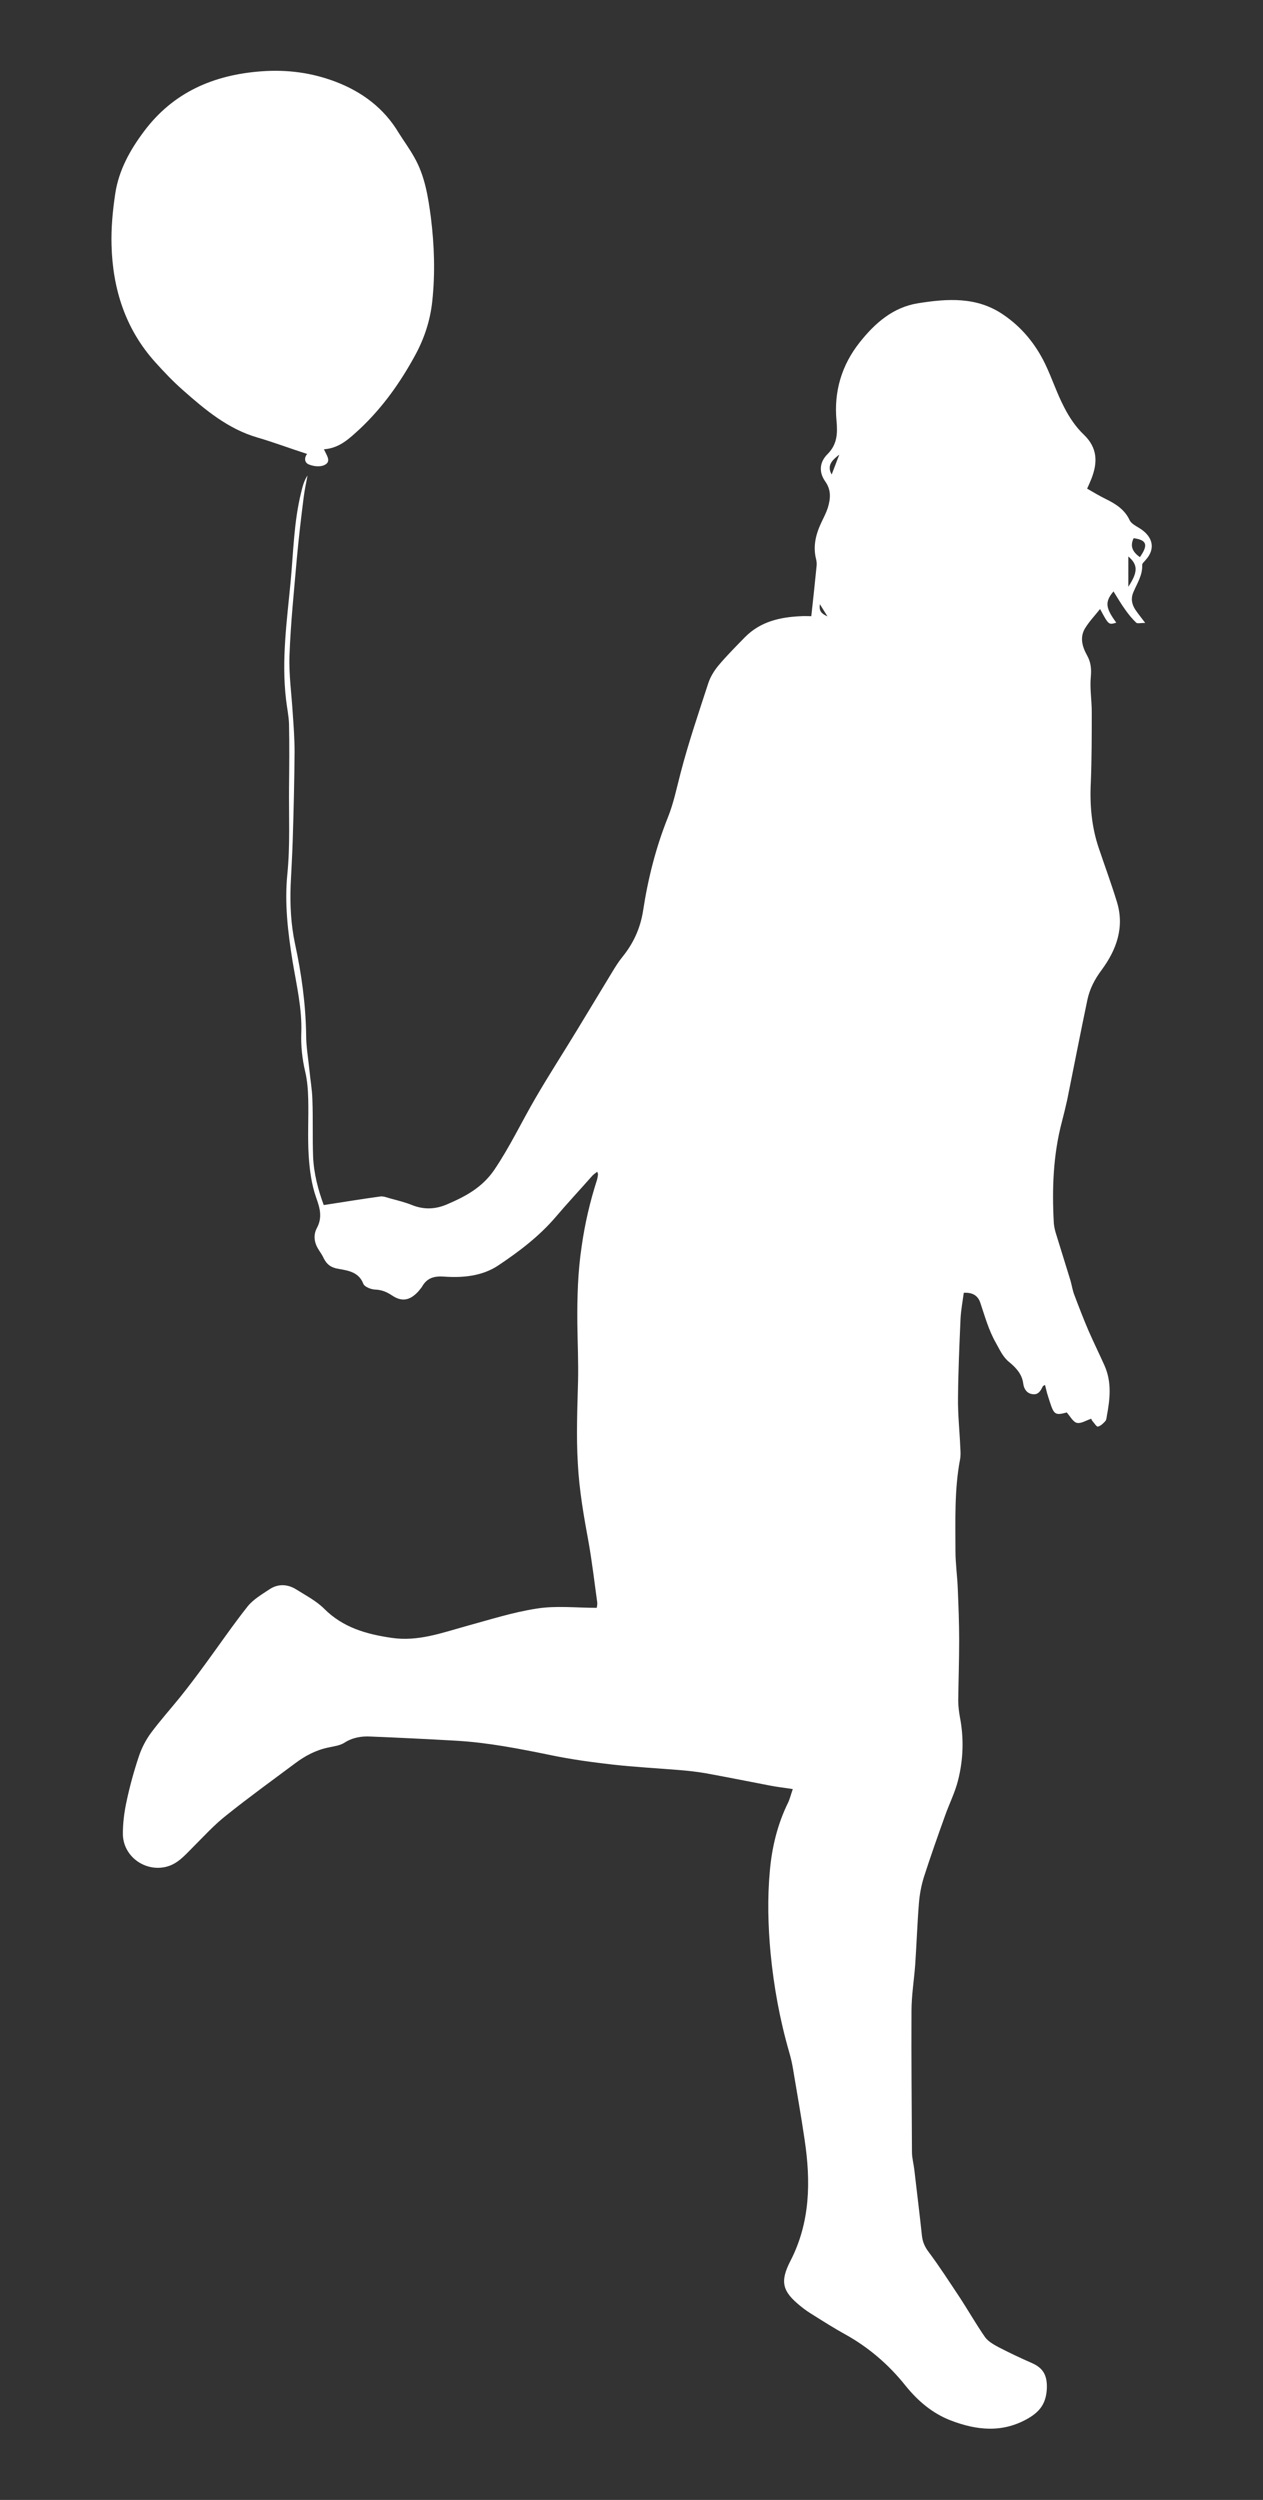 <?xml version="1.0" encoding="utf-8"?>
<!-- Generator: Adobe Illustrator 25.2.1, SVG Export Plug-In . SVG Version: 6.00 Build 0)  -->
<svg version="1.1" id="Ebene_1" xmlns="http://www.w3.org/2000/svg" xmlns:xlink="http://www.w3.org/1999/xlink" x="0px" y="0px"
	 viewBox="0 0 545.8 1080" style="enable-background:new 0 0 545.8 1080;" xml:space="preserve">
<rect x="0" y="0" width="545.8" height="1080" fill="#333333" stroke="none"/>
<style type="text/css">
	.st0{fill:#FFFFFF;}
</style>
<g>
	<path class="st0" d="M79,168.5c9.6,8.5,19.5,16.8,32.2,20.5c7.2,2.1,14.3,4.8,21.5,7.1c-1.2,1.5-1.3,3.8,0.9,4.6
		c2,0.8,4.8,1.1,6.6,0.2c3.2-1.5,0.9-4.2-0.2-6.8c6.8-0.5,11-4.7,15.5-8.8c9.9-9.3,17.6-20.2,24-32c3.9-7.2,6.4-14.8,7.3-23.1
		c1.3-12.2,0.9-24.2-0.6-36.3c-1.2-9-2.6-18-7.2-26c-2-3.6-4.5-7-6.7-10.5c-6.4-10.7-15.8-17.7-27.3-22.1
		c-10.3-3.9-20.8-5.3-31.9-4.5c-20.8,1.5-38.3,9.1-50.9,26c-6,8-10.9,16.8-12.4,26.9c-1.1,7.3-1.8,14.8-1.6,22.2
		c0.5,19,6,36.3,19,50.7C70.9,160.7,74.8,164.8,79,168.5z"/>
	<path class="st0" d="M492.3,228.1c-1.5-0.9-3.4-1.9-4.1-3.3c-2.1-4.6-6-7.1-10.3-9.2c-2.7-1.3-5.3-2.9-8.1-4.5
		c0.8-1.8,1.4-3.1,1.9-4.4c2.7-7,2.6-13.2-3.3-18.9c-3.5-3.3-6.3-7.5-8.5-11.8c-3.2-6.1-5.3-12.7-8.3-18.9
		c-4.2-8.6-10.1-15.8-18.1-21.2c-11.4-7.8-24.1-6.9-36.7-4.9c-10.8,1.7-18.6,8.5-25.2,16.8c-7.9,9.9-11.3,21.4-10.1,34
		c0.5,5.5,0.3,10.2-3.9,14.4c-3.4,3.4-3.9,7.7-0.9,11.9c2.6,3.7,2.2,7.5,1,11.4c-0.7,2.1-1.7,4-2.6,5.9c-2.5,5.2-3.9,10.5-2.4,16.3
		c0.2,0.9,0.3,1.8,0.2,2.7c-0.7,7.2-1.5,14.5-2.3,21.8c-1.5,0-3-0.1-4.4,0c-9.1,0.4-17.6,2.3-24.3,9.1c-3.9,4-7.9,8-11.5,12.3
		c-1.8,2.2-3.4,4.8-4.3,7.5c-4.2,12.9-8.6,25.8-12,38.9c-1.7,6.5-3,13-5.5,19.2c-5.2,13-8.6,26.5-10.7,40.3c-1.2,7.6-4.2,14.1-9,20
		c-1.7,2.1-3.1,4.4-4.5,6.7c-5,8.2-9.9,16.4-14.9,24.6c-6,9.9-12.3,19.6-18.1,29.6c-6,10.3-11.1,21.1-17.8,31
		c-5.2,7.6-12.3,11.4-20.2,14.8c-5,2.2-9.9,2.5-15.1,0.5c-3.2-1.3-6.5-2.1-9.8-3c-1.4-0.4-2.9-1-4.2-0.8c-8,1.1-15.9,2.4-24.4,3.7
		c-2.4-6.5-4.3-13.6-4.6-21c-0.3-8.1,0-16.3-0.3-24.5c-0.1-4.3-0.9-8.6-1.3-12.9c-0.5-5-1.4-10-1.4-15.1c-0.2-13.3-2-26.4-4.8-39.3
		c-1.8-8.5-2.2-16.8-1.9-25.4c0.3-6.5,0.7-13,0.9-19.5c0.4-12.7,0.7-25.4,0.8-38c0-5.6-0.4-11.2-0.8-16.8
		c-0.5-8.3-1.7-16.6-1.4-24.9c0.5-14.1,2-28.2,3.2-42.2c0.8-8.6,1.8-17.3,2.9-25.9c0.4-3.3,1.1-6.5,1.7-9.7c-1.6,2.4-2.2,5-2.8,7.5
		c-3.1,12.6-3.3,25.5-4.5,38.3c-1.6,16.9-4,33.8-2,50.9c0.4,3.6,1.2,7.2,1.3,10.7c0.2,9.2,0.1,18.5,0,27.7
		c-0.1,12.3,0.5,24.7-0.7,36.9c-1.3,12.8,0.2,25.2,2.2,37.7c1.7,10.3,4.2,20.6,3.8,31.2c-0.2,5.6,0.4,11.2,1.7,16.7
		c0.9,3.8,1.2,7.9,1.3,11.8c0.2,8.2-0.3,16.3,0.2,24.5c0.4,6.1,1.2,12.3,3.2,18c1.7,4.7,2.8,8.7,0.3,13.3c-1.6,3.1-1.1,6.3,0.8,9.3
		c0.8,1.2,1.6,2.4,2.2,3.7c1.4,2.8,3.3,4.1,6.6,4.6c4,0.7,8.6,1.4,10.5,6.4c0.5,1.3,3.2,2.4,5,2.5c2.9,0.1,5.1,1,7.5,2.6
		c4.2,2.8,7.6,2.1,11.1-1.6c0.6-0.7,1.2-1.4,1.7-2.1c2.1-3.8,5.1-4.8,9.5-4.5c8.2,0.6,16.6-0.2,23.5-4.8c9-6,17.7-12.6,24.8-20.9
		c5.2-6.1,10.6-11.9,15.9-17.9c0.6-0.6,1.3-1.1,2.1-1.7c0.2,0.7,0.4,1,0.3,1.4c-0.1,0.7-0.2,1.4-0.4,2.1c-3,9.3-5.2,18.7-6.6,28.5
		c-1.7,11.2-2,22.3-1.9,33.6c0.1,8.3,0.5,16.7,0.3,25c-0.3,11.8-0.8,23.5-0.1,35.3c0.6,11.7,2.6,23,4.7,34.4
		c1.5,8.5,2.5,17.2,3.7,25.8c0.1,1-0.2,2-0.2,2.3c-8.9,0-17.5-1-25.8,0.3c-10.5,1.6-20.7,4.9-31,7.7c-10.4,2.9-20.5,6.6-31.7,5
		c-11-1.6-21.1-4.4-29.3-12.6c-3.4-3.4-7.9-5.7-12-8.3c-3.8-2.4-8-2.6-11.8,0c-3.3,2.2-6.9,4.3-9.3,7.3
		c-6.4,8.1-12.2,16.6-18.3,24.9c-3.5,4.8-7.1,9.6-10.8,14.2c-4.2,5.2-8.7,10.2-12.7,15.6c-2.2,3-4,6.5-5.2,10.1
		c-2.1,6.3-3.9,12.8-5.3,19.4c-1,4.6-1.6,9.3-1.6,14c0,9.4,9,16.3,18.2,14.4c5.2-1.1,8.3-4.8,11.8-8.3c4.9-4.9,9.5-10,14.9-14.2
		c9.6-7.7,19.6-14.9,29.5-22.3c4.4-3.3,9.1-5.8,14.6-6.9c2.3-0.5,4.8-0.8,6.7-2c3.6-2.3,7.4-2.9,11.3-2.7
		c12.3,0.5,24.6,1.1,36.9,1.8c14,0.8,27.6,3.5,41.3,6.3c8.7,1.8,17.5,3,26.3,4c9.7,1.1,19.5,1.6,29.2,2.4c3.6,0.3,7.2,0.7,10.8,1.3
		c9.4,1.7,18.8,3.6,28.2,5.4c3,0.6,6,0.9,9.8,1.5c-0.9,2.6-1.3,4.4-2.1,6c-4.5,9.2-6.9,19.1-7.8,29.2c-1.1,11.9-0.8,23.7,0.3,35.7
		c1.4,14.5,4,28.7,8,42.6c0.7,2.4,1.3,4.9,1.7,7.4c1.7,10.2,3.5,20.3,5,30.5c2.7,18,2.5,35.7-6.1,52.4c-4.7,9.1-3.5,13.3,4.5,19.7
		c1.7,1.4,3.5,2.6,5.3,3.7c4.6,2.9,9.2,5.8,13.9,8.4c10.1,5.6,18.8,13.1,25.9,22c5.4,6.7,11.6,12,19.5,15.1
		c11.4,4.4,22.7,5.6,33.9-1c5.2-3.1,7.6-6.8,7.8-13.1c0.1-5.5-1.7-8.5-6.4-10.6c-5-2.2-9.9-4.5-14.7-7c-2-1.1-4.3-2.4-5.6-4.2
		c-3.9-5.6-7.3-11.6-11.1-17.4c-4.4-6.6-8.7-13.3-13.5-19.7c-1.6-2.2-2.4-4.2-2.7-6.8c-1-9.5-2.2-19-3.3-28.6c-0.3-2.5-1-5-1-7.5
		c-0.1-20.3-0.3-40.6-0.2-60.9c0-6.7,1.1-13.3,1.6-20c0.6-8.8,0.9-17.7,1.6-26.5c0.3-3.8,1-7.6,2.1-11.2c2.9-9,6-17.8,9.2-26.7
		c1.8-5.1,4.3-10,5.6-15.2c2.3-9,2.6-18.3,0.8-27.5c-0.4-2.3-0.7-4.7-0.7-7c0.1-8.7,0.4-17.4,0.4-26.1c0-7.4-0.3-14.9-0.6-22.3
		c-0.2-5.4-1-10.8-1-16.3c0-13.2-0.5-26.5,2-39.6c0.3-1.6,0.2-3.3,0.1-4.9c-0.3-7.2-1.1-14.5-1-21.7c0.1-11.4,0.6-22.8,1.1-34.2
		c0.2-3.7,0.9-7.4,1.4-11.1c3.5-0.2,6,1,7.1,4.2c2,5.9,3.6,11.9,6.8,17.5c1.7,3,3,6.1,5.8,8.3c3,2.5,5.5,5.2,6,9.3
		c0.3,2.3,1.6,4.2,4,4.5c2.4,0.4,3.5-1.4,4.4-3.3c0.1-0.3,0.5-0.4,1-0.7c0.3,1.2,0.6,2.4,0.9,3.6c0.4,1.4,0.9,2.8,1.3,4.1
		c1.7,5.2,2.4,5.5,7.2,4.2c1.5,1.7,2.7,4.1,4.4,4.5c1.8,0.4,4-1.1,6.2-1.8c0,0,0.1,0.6,0.5,1c0.8,0.9,1.8,2.6,2.4,2.4
		c1.2-0.3,2.3-1.4,3.2-2.4c0.4-0.5,0.5-1.3,0.6-2.1c1.4-7.4,2.2-14.7-1-21.9c-2.2-4.9-4.6-9.8-6.8-14.8c-2.2-5.1-4.2-10.3-6.2-15.6
		c-0.8-2-1.1-4.2-1.7-6.3c-2.1-6.9-4.3-13.8-6.4-20.7c-0.4-1.4-0.7-2.8-0.8-4.2c-0.8-14.7-0.3-29.3,3.5-43.7
		c0.8-3.1,1.6-6.3,2.3-9.5c2.9-14.4,5.7-28.8,8.7-43.1c1-4.8,3.2-9,6.2-13c6.4-8.7,10-18.5,6.5-29.6c-2.4-7.8-5.2-15.4-7.8-23.1
		c-3.1-9.2-3.9-18.7-3.4-28.4c0.4-10.1,0.4-20.3,0.4-30.4c0-5.1-0.9-10.2-0.4-15.2c0.3-3.5,0-6.3-1.7-9.3c-2-3.6-3.1-7.6-0.9-11.4
		c1.8-3,4.2-5.5,6.6-8.5c3.7,6.9,3.7,6.9,7,5.9c-4.7-6.4-5-9-1.2-13.5c1.7,2.7,3.2,5.3,5,7.8c1.4,2,3,4,4.8,5.7
		c0.5,0.5,2,0.1,3.9,0.1c-1.9-2.5-3.1-4-4.2-5.6c-1.6-2.4-2.1-4.9-0.9-7.7c1.6-3.8,4-7.3,3.8-11.8c0-0.7,1-1.4,1.5-2.1
		C499.4,237.2,498.4,231.8,492.3,228.1z M354.3,261c1.2,1.9,1.9,3.1,3.3,5.3C354.8,265,353.9,263.9,354.3,261z M359.4,205
		c-2.3-4.1,0.5-6.4,3.3-8.6C361.6,199.3,360.5,202.1,359.4,205z M487.6,253.5c0-5,0-8.8,0-13.1C491.8,244,491.8,247.1,487.6,253.5z
		 M492.6,240.7c-2.9-2.1-4.5-4.5-2.7-8.2C495.6,233.3,496.3,235.4,492.6,240.7z"/>
</g>
</svg>
